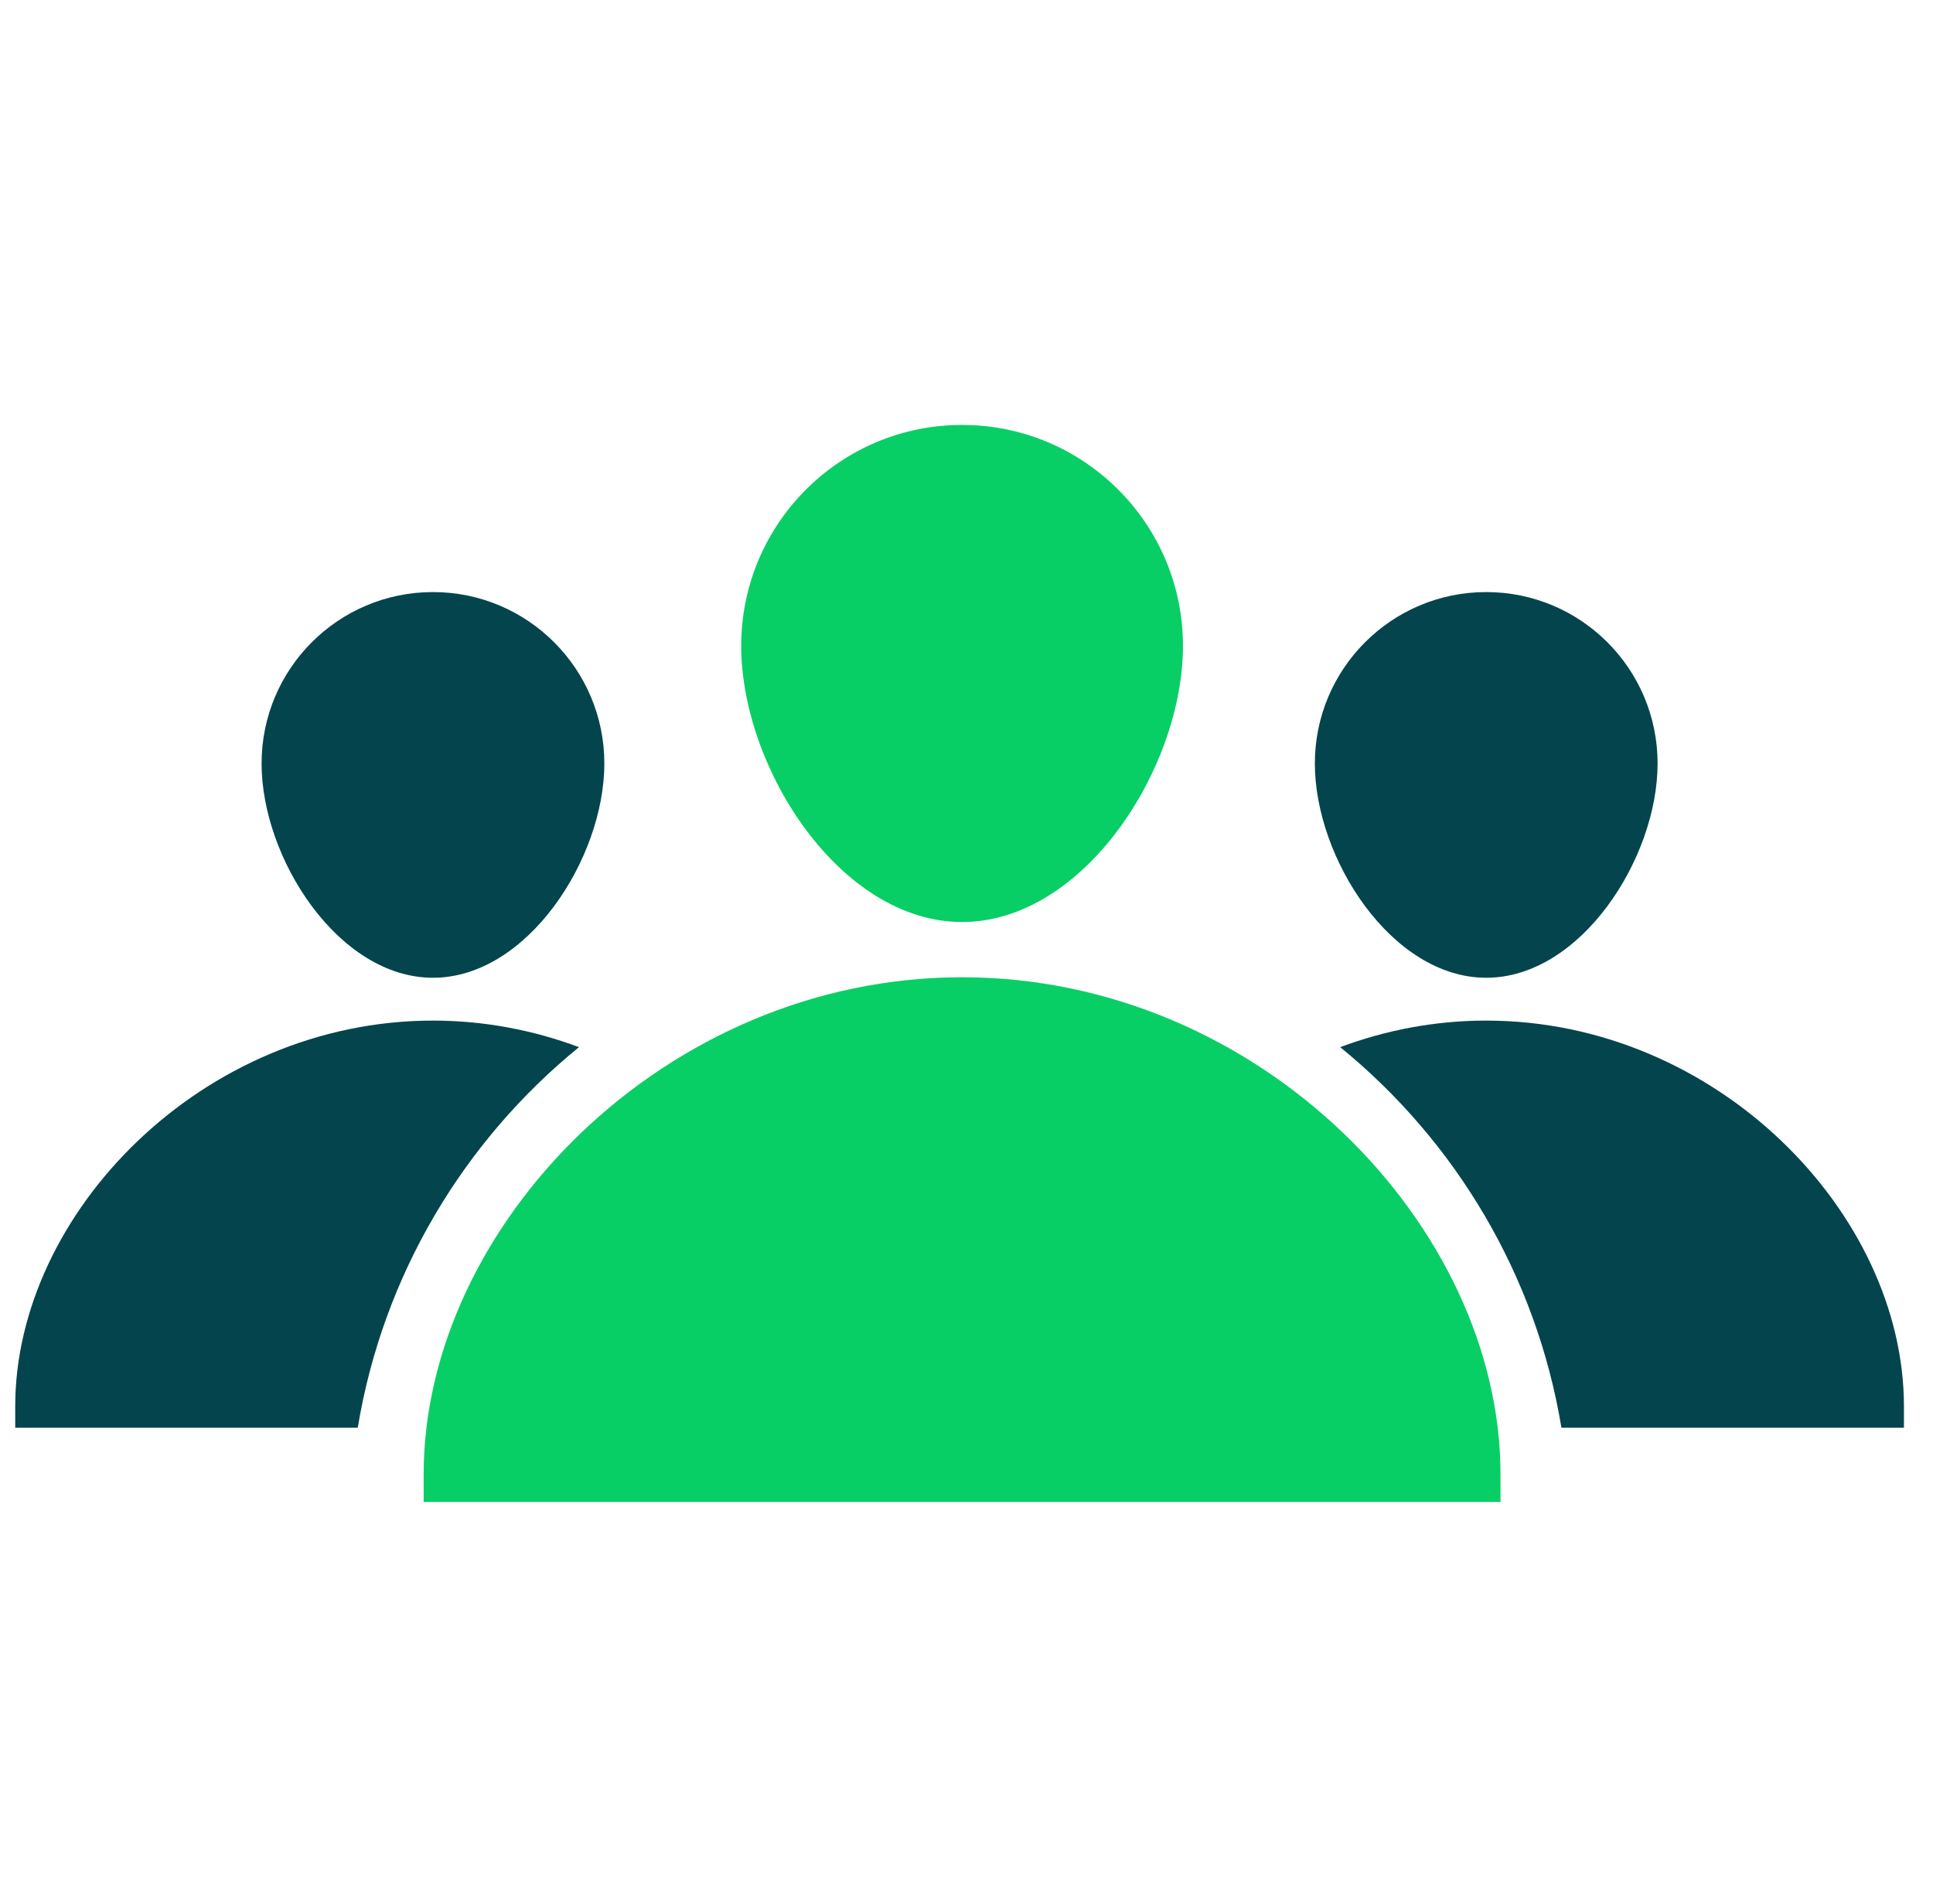 <svg width="65" height="64" viewBox="0 0 65 64" fill="none" xmlns="http://www.w3.org/2000/svg">
<path d="M14.246 49.568C14.246 41.212 22.352 32.855 32.352 32.855C42.351 32.855 50.457 41.212 50.457 49.568V50.496H14.246V49.568Z" fill="#08CF65"/>
<path d="M39.779 21.714C39.779 25.816 36.453 30.998 32.351 30.998C28.249 30.998 24.924 25.816 24.924 21.714C24.924 17.612 28.249 14.286 32.351 14.286C36.453 14.286 39.779 17.612 39.779 21.714Z" fill="#08CF65"/>
<path d="M20.322 25.668C20.322 28.851 17.741 32.872 14.559 32.872C11.376 32.872 8.796 28.851 8.796 25.668C8.796 22.485 11.376 19.905 14.559 19.905C17.741 19.905 20.322 22.485 20.322 25.668Z" fill="#04454D"/>
<path d="M44.214 25.668C44.214 28.851 46.794 32.872 49.976 32.872C53.159 32.872 55.739 28.851 55.739 25.668C55.739 22.485 53.159 19.905 49.976 19.905C46.794 19.905 44.214 22.485 44.214 25.668Z" fill="#04454D"/>
<path fill-rule="evenodd" clip-rule="evenodd" d="M19.469 35.205C17.941 34.634 16.286 34.312 14.559 34.312C6.8 34.312 0.512 40.795 0.512 47.279V47.999H12.03C12.879 42.861 15.6 38.355 19.469 35.205Z" fill="#04454D"/>
<path fill-rule="evenodd" clip-rule="evenodd" d="M45.066 35.205C46.594 34.634 48.249 34.312 49.976 34.312C57.735 34.312 64.023 40.795 64.023 47.279V47.999H52.505C51.656 42.861 48.935 38.355 45.066 35.205Z" fill="#04454D"/>
</svg>
